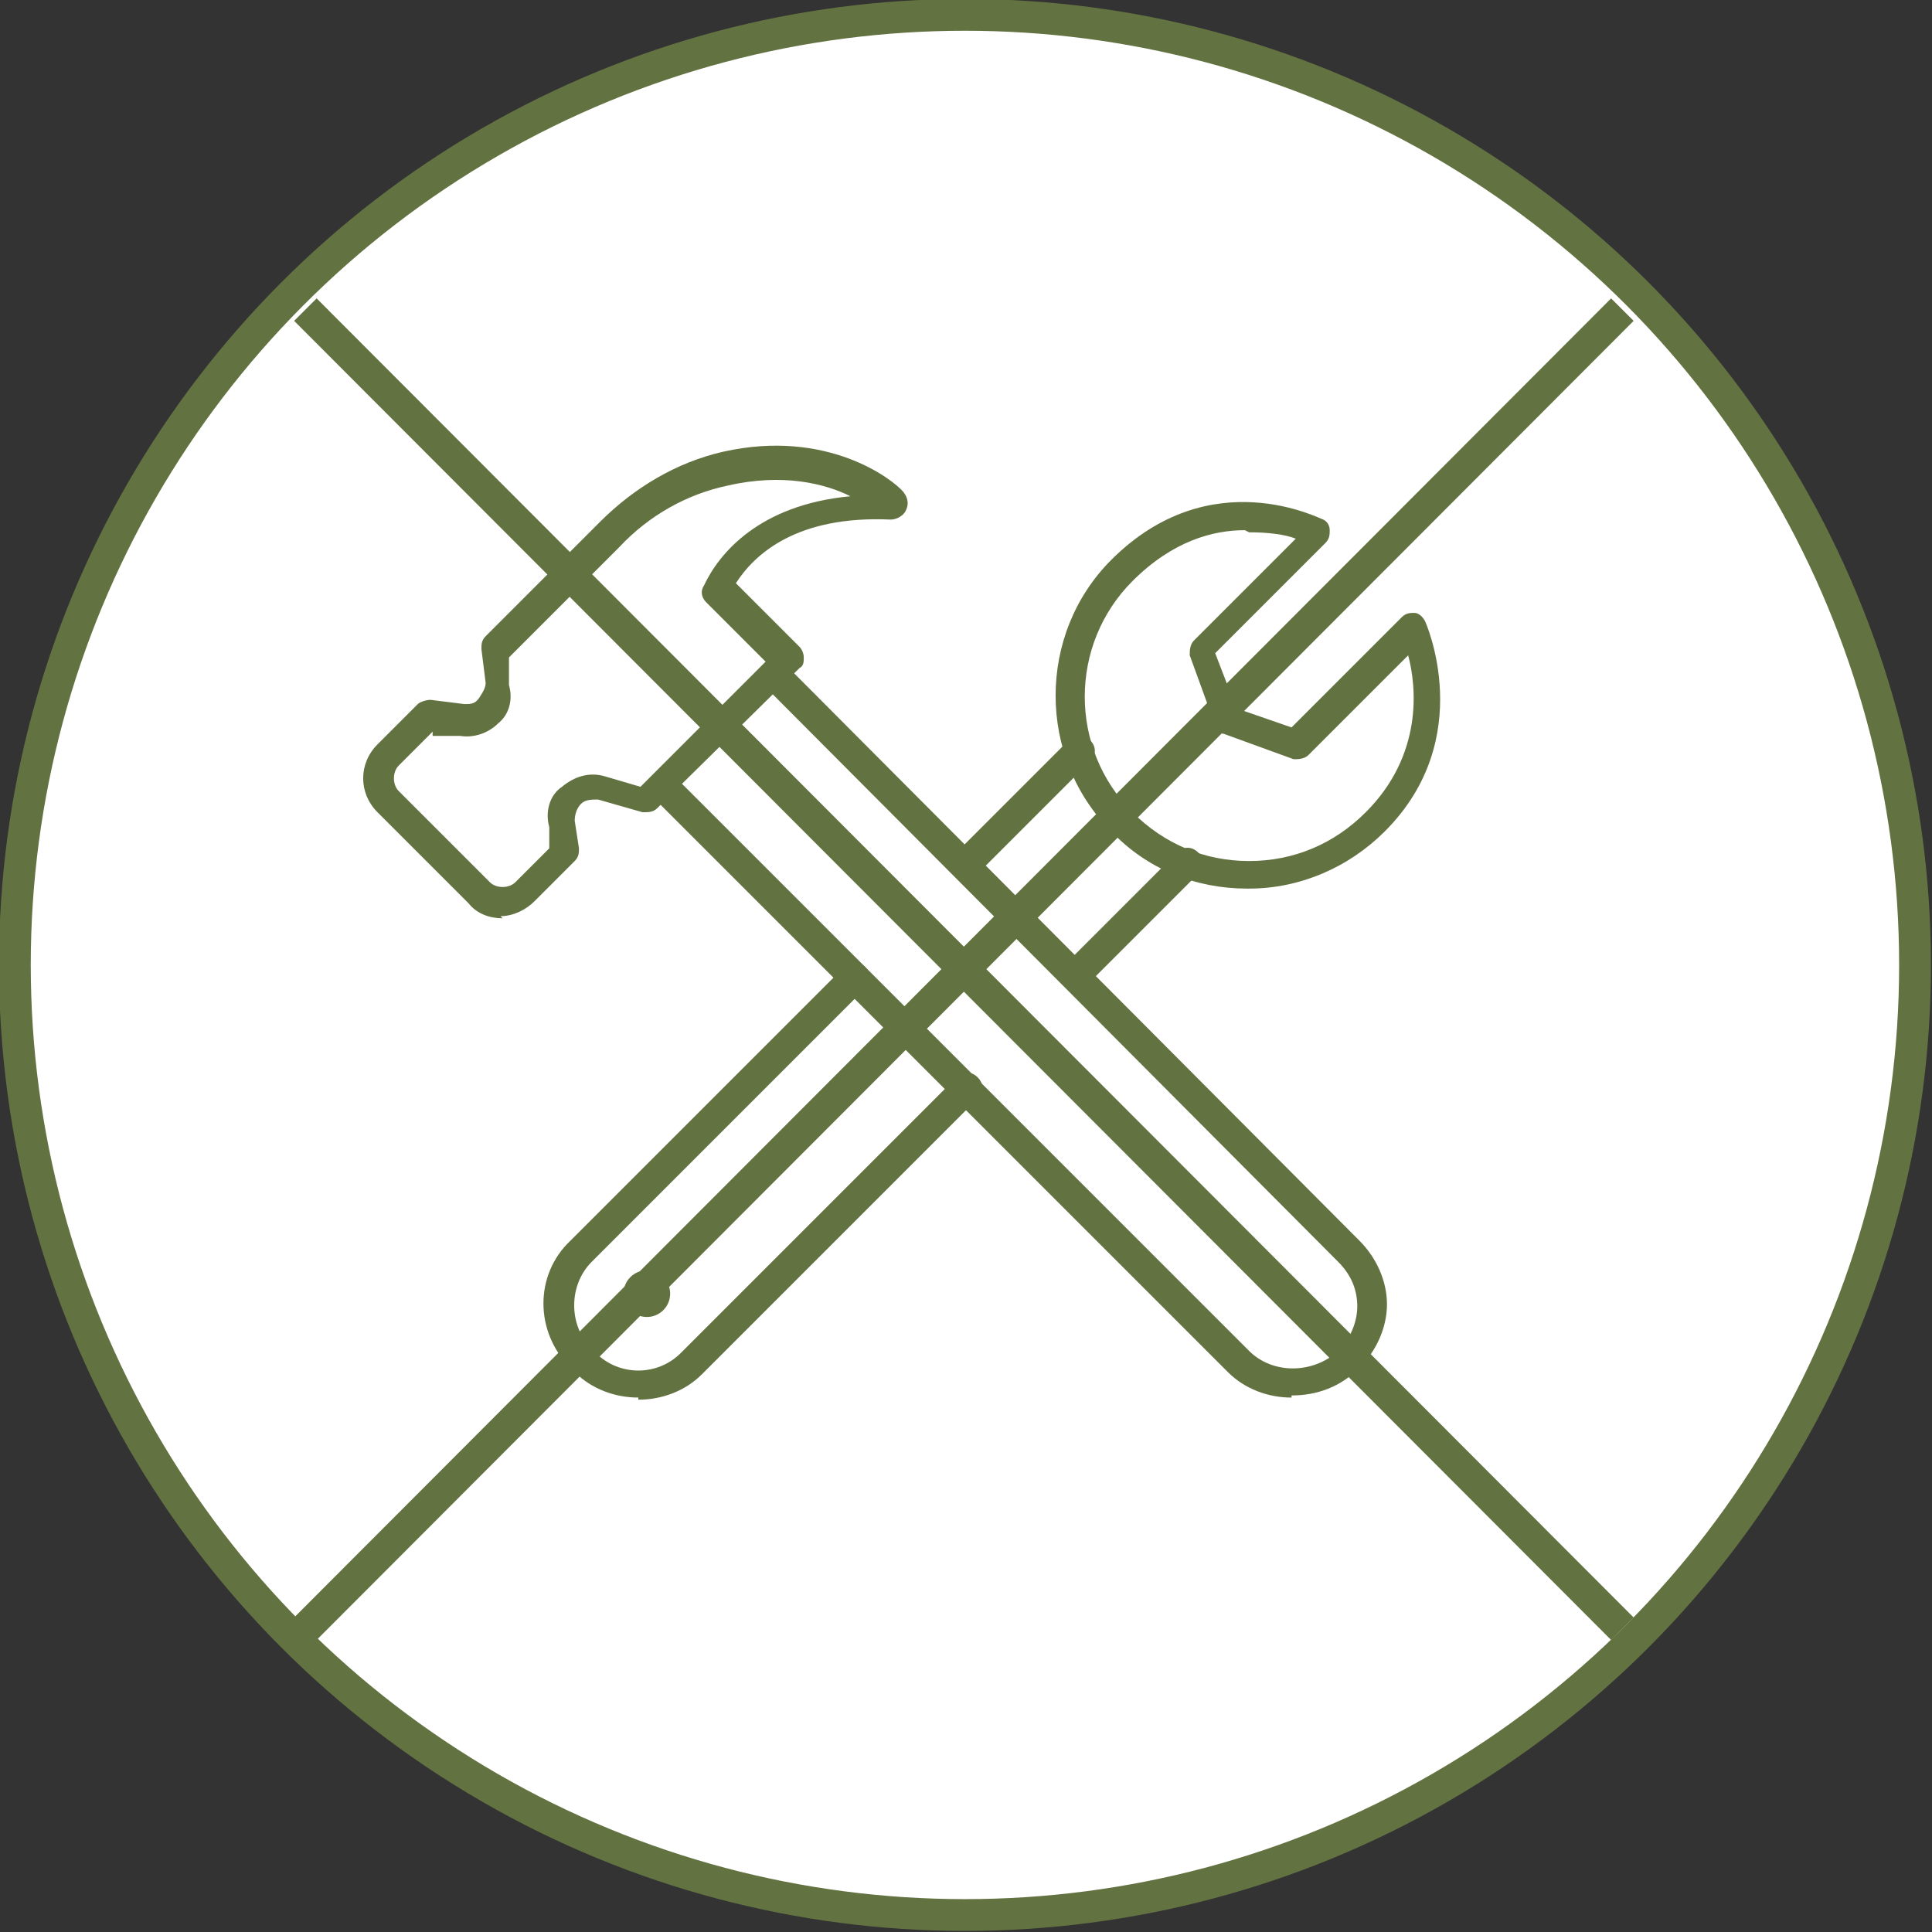 <svg viewBox="0 0 91.1 91.1" version="1.1" xmlns="http://www.w3.org/2000/svg" id="Layer_1">
  
  <rect x="0" y="0" width="91.1" height="91.1" fill="#333333" stroke="none"/>
  
  <defs>
    <style>
      .st0 {
        fill: #fff;
      }

      .st0, .st1 {
        stroke: #637241;
        stroke-miterlimit: 10;
        stroke-width: 1.5px;
      }

      .st1 {
        fill: none;
      }

      .st2 {
        fill: #637241;
      }
    </style>
  </defs>
  <circle r="44.8" cy="45.5" cx="45.5" class="st0"></circle>
  <g id="_x37_">
    <path d="M45.5,41.5c-.2,0-.3,0-.5-.2-.3-.3-.3-.7,0-1l5.4-5.4c.3-.3.7-.3,1,0,.3.3.3.7,0,1l-5.4,5.4c-.1.1-.3.2-.5.2Z" class="st2"></path>
    <path d="M50.7,46.7c-.2,0-.3,0-.5-.2-.3-.3-.3-.7,0-1l5.3-5.3c.3-.3.7-.3,1,0s.3.7,0,1l-5.3,5.3c-.1.1-.3.2-.5.2Z" class="st2"></path>
    <path d="M30.1,65.9c-1.1,0-2.2-.4-3-1.2l-.2-.2c-1.7-1.7-1.7-4.4,0-6l12.9-12.9c.3-.3.7-.3,1,0,.3.3.3.7,0,1l-12.9,12.9c-1.1,1.1-1.1,3,0,4.1l.2.2c1.1,1.1,2.9,1.1,4,0l13-13c.3-.3.7-.3,1,0,.3.3.3.7,0,1l-13,13c-.8.8-1.9,1.2-3,1.2Z" class="st2"></path>
    <path d="M58.8,41.9c-2.4,0-4.7-.9-6.4-2.7-3.5-3.5-3.5-9.3,0-12.8,4.7-4.7,9.9-1.9,10-1.9.2.1.3.3.3.5,0,.2,0,.4-.2.6l-5.2,5.2,1,2.6,2.6.9,5.2-5.2c.2-.2.4-.2.6-.2.2,0,.4.2.5.4,0,0,2.5,5.5-1.9,9.9-1.7,1.7-4,2.7-6.4,2.7h0ZM58.7,25c-1.5,0-3.4.5-5.3,2.4-3,3-3,7.9,0,10.9,1.5,1.5,3.4,2.3,5.5,2.3h0c2.1,0,4-.8,5.5-2.3,2.7-2.7,2.4-5.9,2-7.4l-4.7,4.7c-.2.2-.5.2-.7.2l-3.3-1.2c-.2,0-.3-.2-.4-.4l-1.2-3.3c0-.2,0-.5.2-.7l4.8-4.8c-.5-.2-1.3-.3-2.2-.3Z" class="st2"></path>
    <path d="M60.9,65.9c-1.1,0-2.2-.4-3-1.2l-27.1-27.1c-.3-.3-.3-.7,0-1,.3-.3.7-.3,1,0l27.1,27.1c1.1,1.1,3,1.1,4.2,0,.6-.6.9-1.4.9-2.1,0-.8-.3-1.5-.9-2.1l-27-27.1c-.3-.3-.3-.7,0-1,.3-.3.7-.3,1,0l27,27.1c.8.8,1.3,1.9,1.3,3,0,1.1-.5,2.2-1.3,3-.9.9-2,1.3-3.2,1.3Z" class="st2"></path>
    <circle r="1.1" cy="61" cx="30.5" class="st2"></circle>
    <path d="M23.7,43.3c-.6,0-1.2-.2-1.6-.7l-4.3-4.3c-.9-.9-.9-2.3,0-3.2l1.9-1.9c.1-.1.4-.2.6-.2l1.6.2c.3,0,.5,0,.7-.3s.3-.5.3-.7l-.2-1.6c0-.2,0-.4.2-.6l5.4-5.4h0c1.6-1.6,3.6-2.8,5.8-3.3,4.9-1.1,8,1.3,8.5,1.9.3.4.2.7.1.9-.1.2-.4.4-.7.4-4.4-.2-6.4,1.6-7.3,3l3,3c.1.1.2.3.2.5,0,.2,0,.4-.2.5l-6.7,6.6c-.2.2-.4.2-.7.2l-2.1-.6c-.3,0-.6,0-.8.2-.2.2-.3.5-.3.8l.2,1.3c0,.2,0,.4-.2.6l-1.9,1.9c-.4.4-1,.7-1.6.7ZM20.4,34.5l-1.6,1.6c-.3.3-.3.9,0,1.2l4.3,4.3c.3.3.9.3,1.2,0l1.6-1.6v-1c-.2-.7,0-1.5.6-1.9.6-.5,1.3-.7,2-.5l1.7.5,5.9-5.9-2.8-2.8c-.2-.2-.3-.5-.1-.8.7-1.5,2.6-3.8,6.9-4.2-1.2-.6-3.2-1.1-5.8-.5-1.9.4-3.7,1.4-5.1,2.9l-5.2,5.2v1.3c.2.7,0,1.4-.5,1.8-.5.5-1.2.7-1.8.6h-1.3Z" class="st2"></path>
  </g>
  <line y2="14.6" x2="76.5" y1="76.8" x1="14.4" class="st1"></line>
  <line y2="76.8" x2="76.5" y1="14.6" x1="14.4" class="st1"></line>
</svg>
